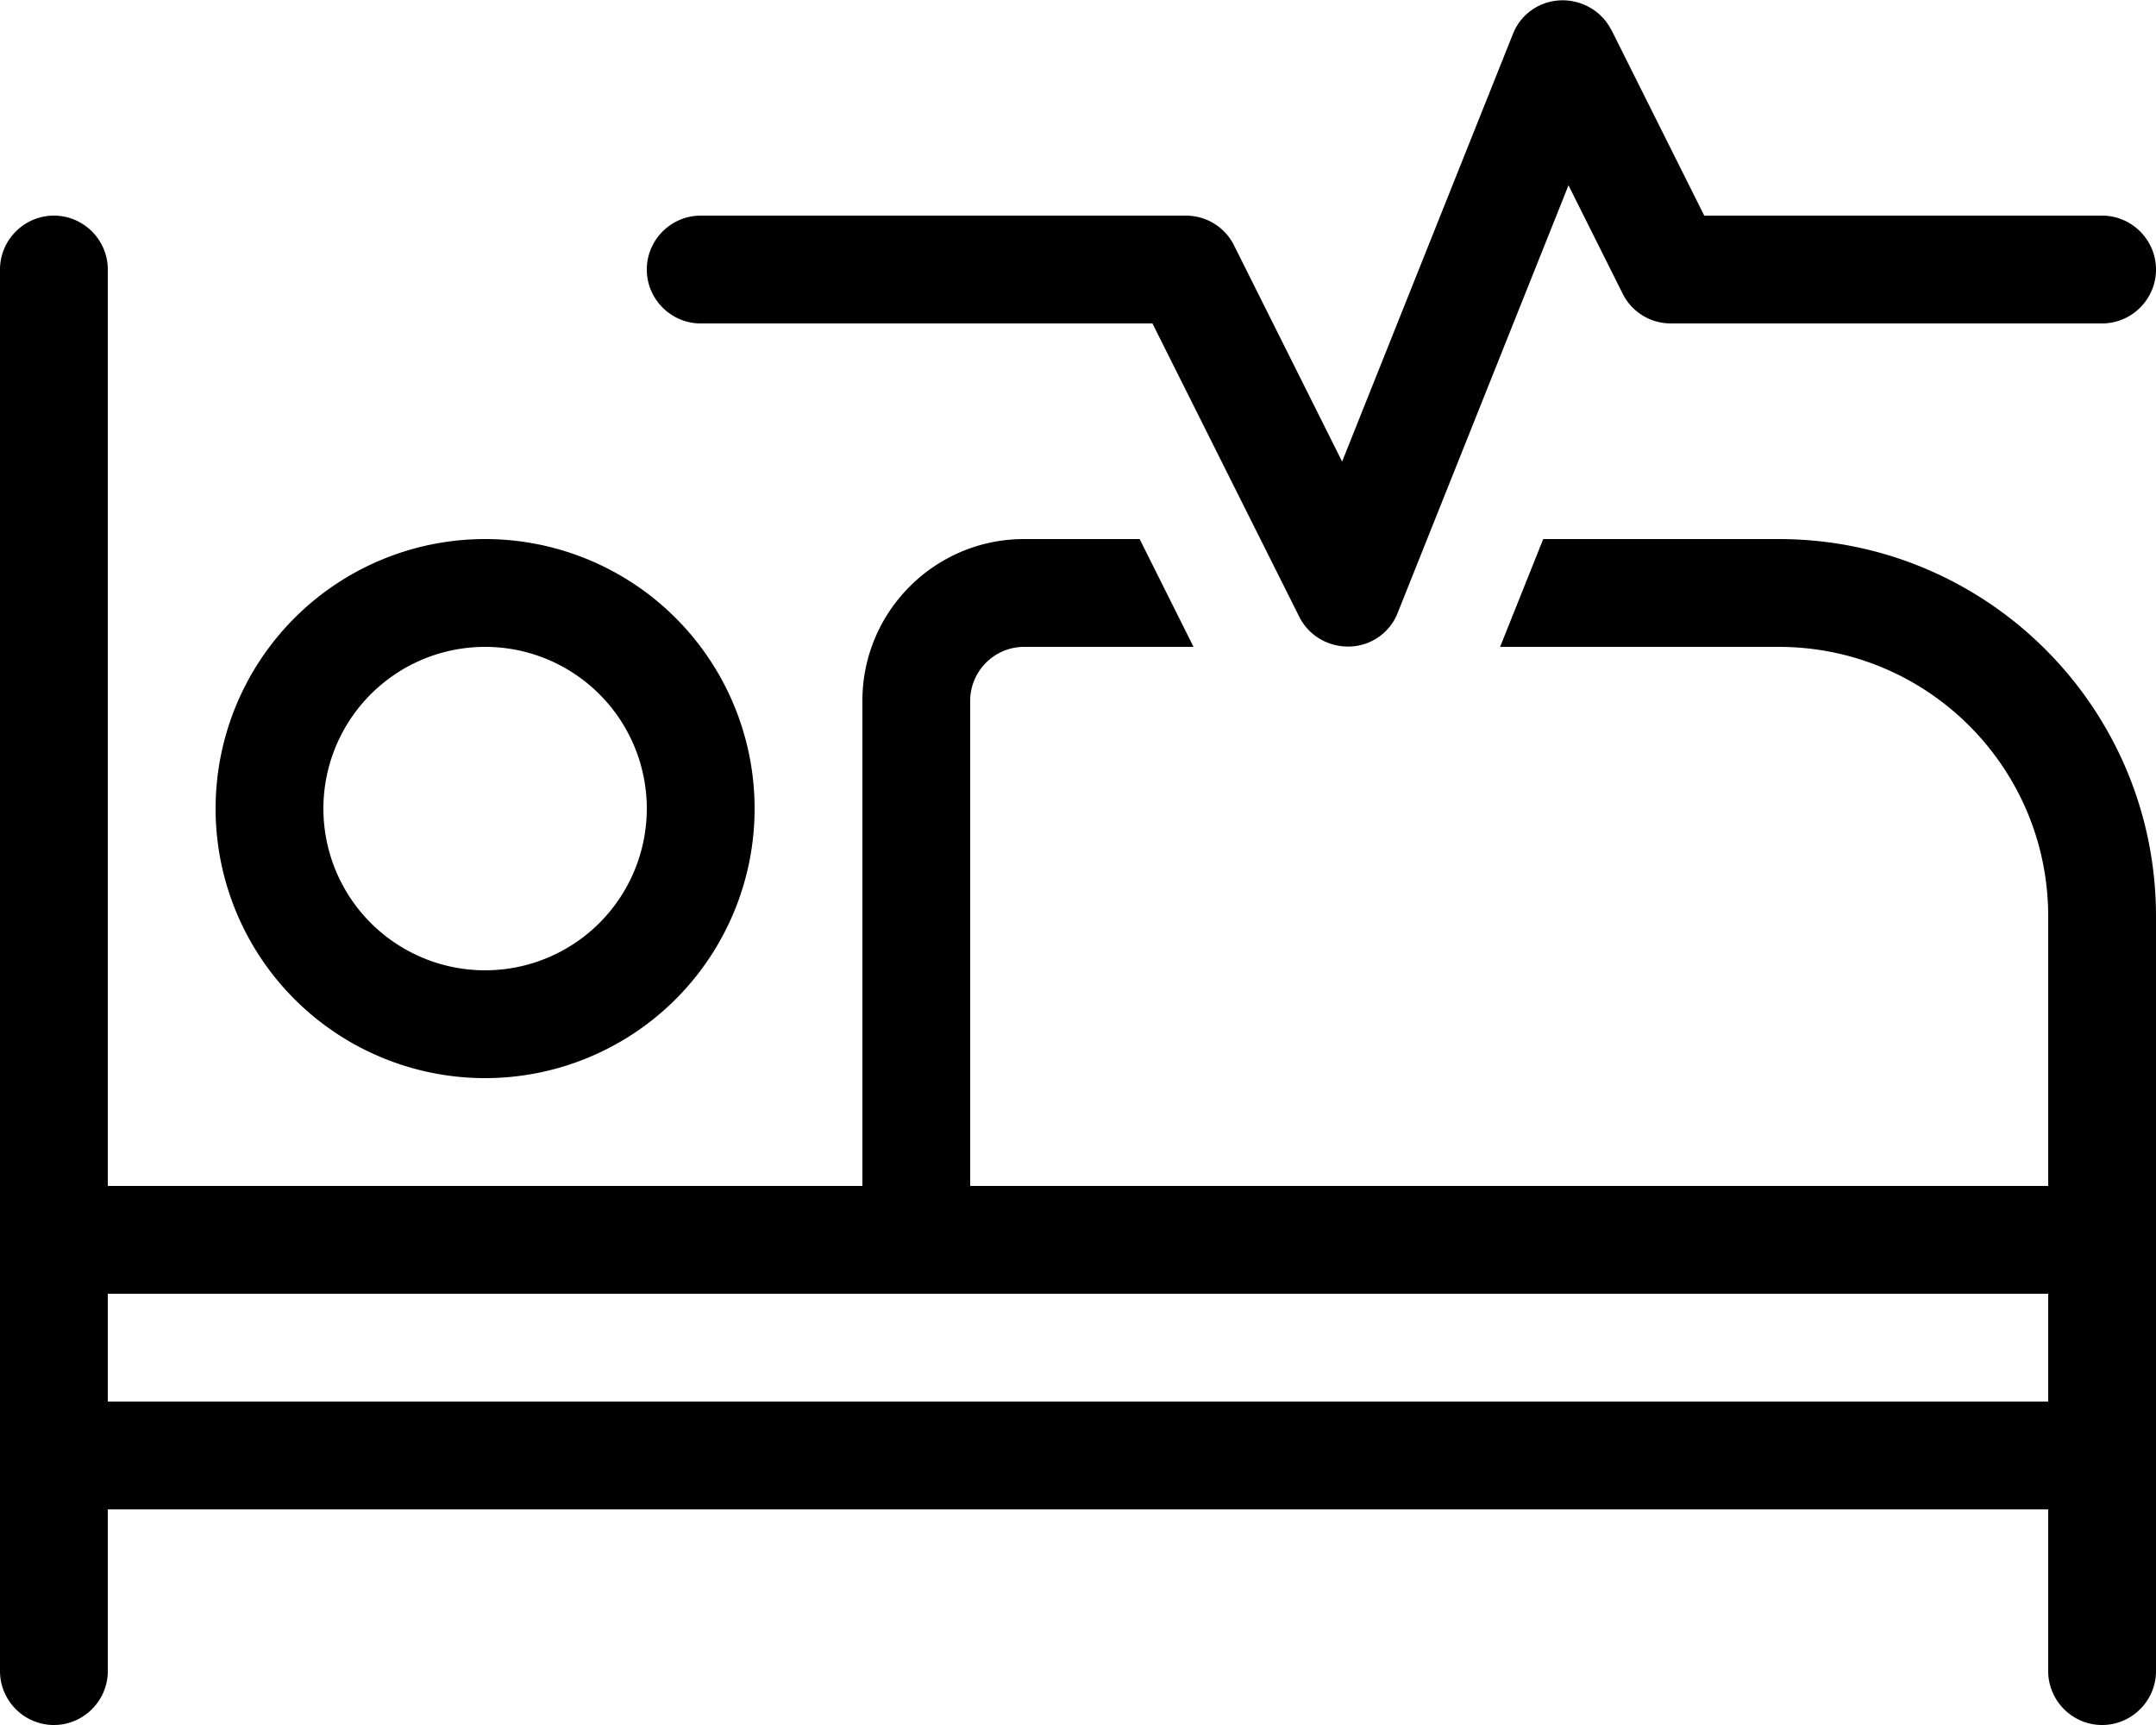 <svg xmlns="http://www.w3.org/2000/svg" viewBox="0 0 640 512"><!--! Font Awesome Pro 6.5.1 by @fontawesome - https://fontawesome.com License - https://fontawesome.com/license (Commercial License) Copyright 2023 Fonticons, Inc. --><path d="M478.3 8.8L505.9 64H624c8.8 0 16 7.2 16 16s-7.2 16-16 16H496c-6.1 0-11.6-3.4-14.3-8.8L465.6 55 414.9 181.9c-2.3 5.9-7.9 9.8-14.2 10s-12.2-3.2-15-8.8L342.1 96H208c-8.8 0-16-7.2-16-16s7.2-16 16-16H352c6.1 0 11.6 3.4 14.3 8.8L398.4 137 449.1 10.1c2.3-5.9 7.9-9.8 14.2-10s12.2 3.2 15 8.8zM304 160h34.3l16 32H304c-8.8 0-16 7.2-16 16V352H608V272c0-44.2-35.8-80-80-80H445.3l12.8-32H528c61.9 0 112 50.1 112 112v96 64 64c0 8.8-7.2 16-16 16s-16-7.2-16-16V448H32v48c0 8.8-7.2 16-16 16s-16-7.2-16-16V432 368 80c0-8.8 7.2-16 16-16s16 7.2 16 16V352H256V208c0-26.5 21.5-48 48-48zM608 416V384H272 32v32H608zM192 240a48 48 0 1 0 -96 0 48 48 0 1 0 96 0zM64 240a80 80 0 1 1 160 0A80 80 0 1 1 64 240z"/></svg>